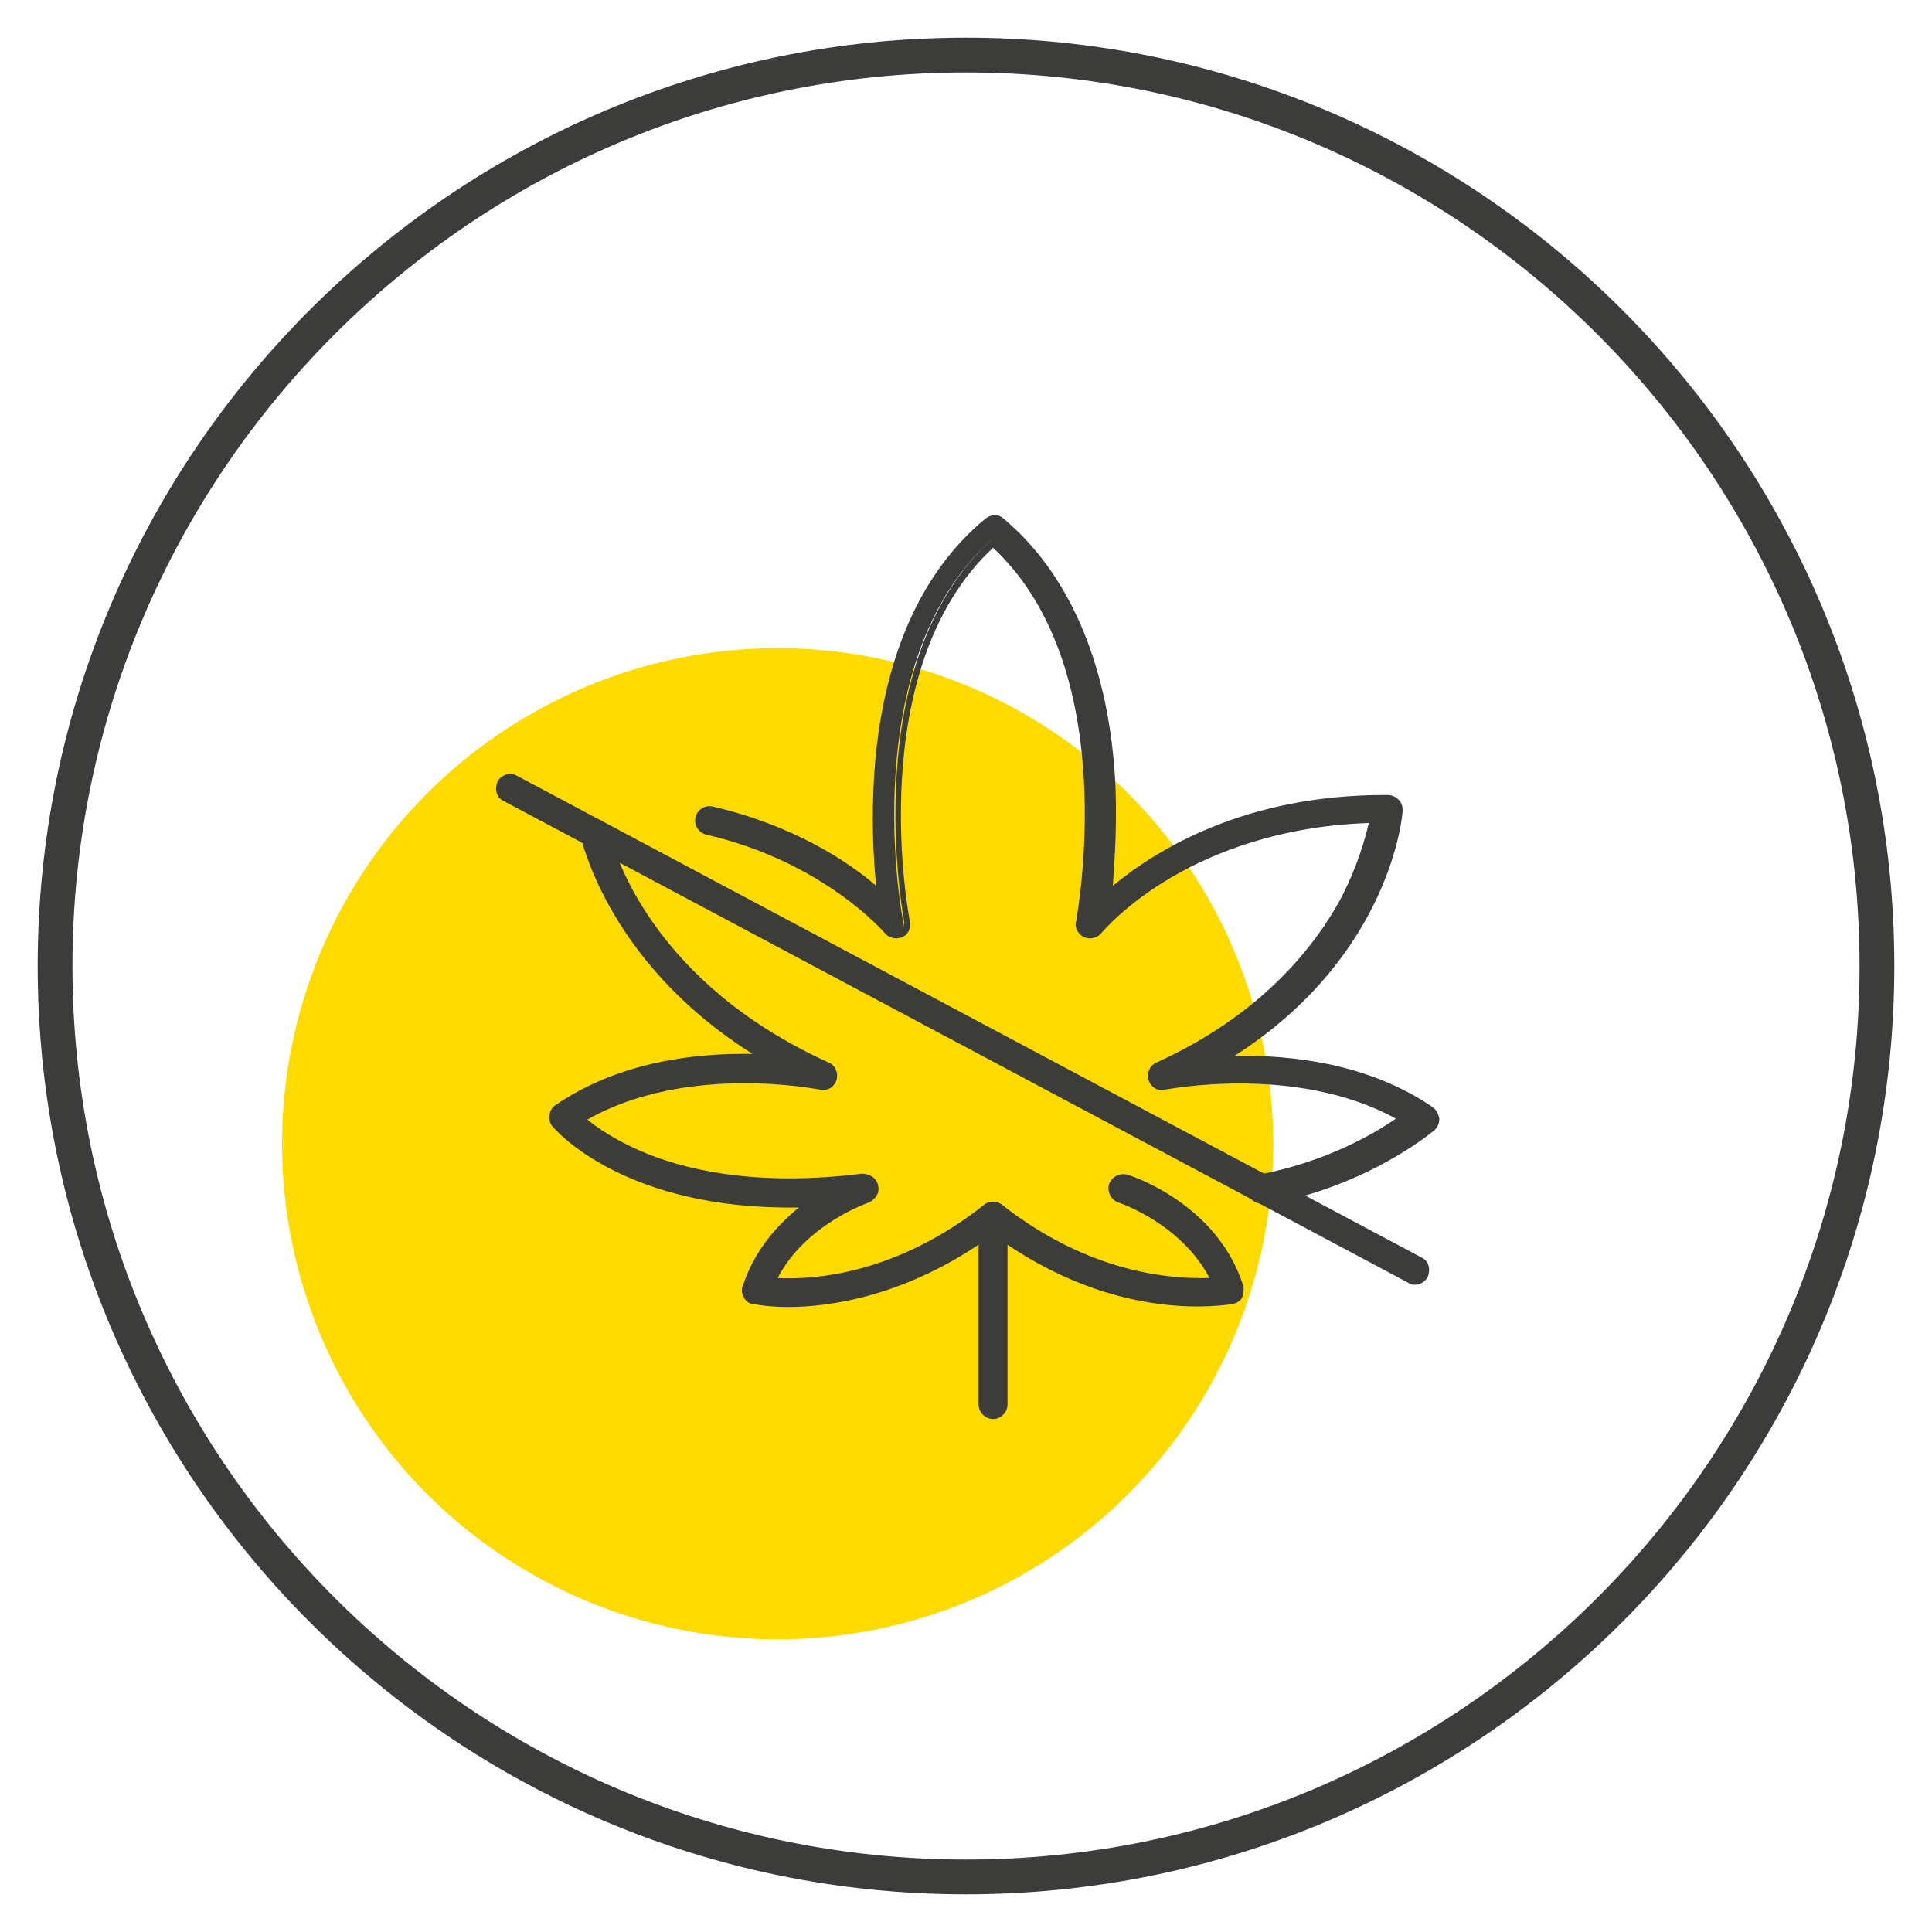 <svg viewBox="0 0 200 200" version="1.1" height="200" width="200" xmlns="http://www.w3.org/2000/svg">
  <defs>
    <style>
      .cls-1 {
        fill: #3c3c3b;
      }

      .cls-2 {
        fill: #fedb00;
      }
    </style>
  </defs>
  
  <g>
    <g id="Layer_1">
      <circle r="51.3" cy="118.4" cx="80.5" class="cls-2"></circle>
      <g>
        <path d="M100,195.6c-52.7,0-95.6-42.9-95.6-95.6S47.3,4.4,100,4.4s95.6,42.9,95.6,95.6-42.9,95.6-95.6,95.6ZM100,7C48.7,7,7,48.7,7,100s41.7,93,93,93,93-41.7,93-93S151.3,7,100,7Z" class="cls-1"></path>
        <path d="M100,196.1c-53,0-96.1-43.1-96.1-96.1S47,3.9,100,3.9s96.1,43.1,96.1,96.1-43.1,96.1-96.1,96.1ZM100,4.9C47.6,4.9,4.9,47.6,4.9,100s42.6,95.1,95.1,95.1,95.1-42.6,95.1-95.1S152.4,4.9,100,4.9ZM100,193.5c-51.5,0-93.5-41.9-93.5-93.5S48.5,6.5,100,6.5s93.5,41.9,93.5,93.5-41.9,93.5-93.5,93.5ZM100,7.5C49,7.5,7.5,49,7.5,100s41.5,92.5,92.5,92.5,92.5-41.5,92.5-92.5S151,7.5,100,7.5Z" class="cls-1"></path>
      </g>
      <g>
        <g>
          <path d="M81.6,134.8c-2.1,0-3.4-.3-3.5-.3-.3,0-.5-.2-.7-.5-.1-.2-.2-.5,0-.8,1.4-4.2,4.3-7,6.9-8.8-18.9.9-26.4-7.7-26.7-8.1-.2-.2-.3-.5-.2-.8,0-.3.2-.5.4-.7,7.3-5,16.3-5.5,22-5.1-15-8.7-18.6-20.7-19.2-23.2-.1-.5.2-1.1.7-1.2.5-.1,1.1.2,1.2.7.6,2.6,4.8,16.1,23.1,24.4.5.2.7.7.5,1.2-.2.5-.7.8-1.2.7-.1,0-14.4-3-25.1,3.5,1,.9,3,2.4,6,3.7,4.4,1.9,12,3.9,23.3,2.5.5,0,1,.3,1.1.8.1.5-.2,1-.7,1.2,0,0-7.2,2.4-10,8.7,3.2.3,12.5.2,22.5-7.6.4-.3.9-.3,1.2,0,10.1,7.8,19.3,7.9,22.5,7.6-2.8-6.4-9.9-8.7-10-8.7-.5-.2-.8-.7-.6-1.3.2-.5.7-.8,1.3-.6.4.1,9,3,11.7,11.2,0,.3,0,.6,0,.8-.1.2-.4.4-.7.5-.5,0-11.8,2.3-24.7-7.4-8.7,6.6-16.8,7.7-21.2,7.7Z" class="cls-1"></path>
          <path d="M81.6,135.3h0c-2.2,0-3.5-.3-3.6-.3-.4,0-.8-.3-1-.7-.2-.4-.3-.8-.1-1.2,1.2-3.7,3.6-6.3,5.8-8.1-18,.3-25.2-8-25.5-8.4-.3-.3-.4-.8-.3-1.2,0-.4.3-.8.6-1,6.6-4.5,14.4-5.4,20.4-5.3-13.8-8.7-17.2-20.2-17.8-22.5,0-.4,0-.8.2-1.1.2-.3.5-.6.9-.7.4,0,.8,0,1.1.2.3.2.6.5.7.9.6,2.6,4.7,15.9,22.8,24.1.7.3,1,1.1.8,1.8-.2.7-1,1.2-1.7,1-.1,0-13.7-2.8-24.1,3.1,1.1.9,2.9,2.1,5.4,3.2,4.3,1.9,11.8,3.8,23,2.4.8,0,1.5.4,1.7,1.2.2.8-.3,1.5-1,1.8,0,0-6.5,2.2-9.4,7.8,3.8.2,12.3-.4,21.4-7.6.5-.4,1.3-.4,1.8,0,9.2,7.2,17.6,7.7,21.5,7.6-2.9-5.6-9.3-7.8-9.4-7.8-.8-.3-1.2-1.1-1-1.9.3-.8,1.1-1.2,1.9-1,.4.1,9.3,3,12,11.5.1.4,0,.8-.1,1.2-.2.4-.6.6-1,.7-.5,0-11.9,2.3-24.8-7.2-8.9,6.5-17.1,7.5-21.2,7.5ZM86,123.9l-1.5,1c-2.3,1.6-5.4,4.3-6.7,8.5,0,.1,0,.3,0,.4,0,.1.2.2.3.2.1,0,1.4.3,3.4.3,4,0,12.1-1,20.9-7.6l.3-.2.3.2c12.7,9.5,23.9,7.4,24.3,7.3.1,0,.3-.1.3-.2,0-.1,0-.3,0-.4-2.6-8-11-10.7-11.4-10.8-.3,0-.5,0-.6.3,0,.3,0,.5.3.6,0,0,7.4,2.4,10.3,9l.3.6h-.7c-3.5.4-12.7.2-22.9-7.7-.2-.1-.4-.1-.6,0-10.1,7.8-19.4,8-22.9,7.7h-.7c0,0,.3-.7.3-.7,2.9-6.6,10.2-9,10.3-9,.2,0,.4-.3.3-.6,0-.2-.3-.4-.6-.4-11.4,1.5-19.1-.6-23.5-2.5-3-1.3-5-2.8-6.1-3.8l-.5-.5.6-.4c10.9-6.6,25.3-3.6,25.5-3.6.2,0,.5,0,.6-.3,0-.2,0-.5-.3-.6-18.5-8.4-22.7-22.1-23.4-24.8,0-.1-.1-.2-.2-.3-.1,0-.2,0-.4,0-.1,0-.2.1-.3.2,0,.1,0,.2,0,.4.6,2.3,4.1,14.2,19,22.9l1.8,1.1h-2.1c-6-.5-14.7.1-21.7,4.9-.1,0-.2.2-.2.3,0,.1,0,.3.1.4.3.4,7.6,8.8,26.3,8h1.8Z" class="cls-1"></path>
        </g>
        <g>
          <path d="M130.6,124.1c-.5,0-.9-.3-1-.8-.1-.5.3-1.1.8-1.2,7.6-1.4,12.9-4.8,15.1-6.3-10.7-6.4-24.8-3.4-25-3.4-.5.1-1-.2-1.2-.7s0-1,.5-1.2c11-5,16.5-12,19.2-17.1,2.1-3.9,2.9-7.2,3.2-8.8-9.8.1-16.9,3.2-21.3,5.7-4.9,2.9-7.4,5.8-7.4,5.9-.3.4-.8.5-1.2.3-.4-.2-.6-.6-.6-1.1,0-.3,5.1-26.7-9.1-39.5-14.2,12.8-9.2,39.2-9.1,39.5,0,.4-.1.9-.6,1.1-.4.2-.9,0-1.2-.3,0,0-6.3-7.5-18.8-10.4-.5-.1-.9-.7-.7-1.2.1-.5.7-.9,1.2-.7,8.9,2.1,14.8,6.3,17.7,8.9-.4-2.9-.7-7.5-.4-12.8.8-11.5,4.7-20.6,11.3-26.1.4-.3.9-.3,1.3,0,6.6,5.5,10.5,14.6,11.3,26.1.3,5.3,0,9.9-.4,12.8,4-3.6,13.6-10.2,29.1-10.1.3,0,.5.1.7.3s.3.5.3.8c0,.7-1.4,15.8-18.8,26,5.7-.3,14.7.1,22.1,5.1.3.2.4.5.4.8,0,.3-.1.6-.3.8-.3.2-6.6,5.6-17.1,7.6,0,0-.1,0-.2,0Z" class="cls-1"></path>
          <path d="M130.6,124.6c-.7,0-1.3-.5-1.5-1.2-.2-.8.4-1.6,1.2-1.8,6.9-1.3,11.9-4.2,14.2-5.8-10.4-5.7-23.8-3-23.9-3-.8.2-1.5-.3-1.7-1-.2-.7.1-1.5.8-1.8,10.8-4.9,16.3-11.9,19-16.8,1.8-3.4,2.6-6.3,3-8-9.4.3-16.3,3.2-20.4,5.6-4.8,2.8-7.2,5.7-7.3,5.8-.4.5-1.2.7-1.8.4-.6-.3-1-1-.8-1.6,0-.3,5-26-8.6-38.7-13.6,12.7-8.7,38.4-8.6,38.7.1.7-.2,1.4-.8,1.6-.6.3-1.4.1-1.8-.4,0,0-6.3-7.4-18.5-10.2-.8-.2-1.3-1-1.1-1.8.2-.8,1-1.3,1.8-1.1,8.2,1.9,13.9,5.6,16.9,8.2-.3-2.9-.5-7-.2-11.6.8-11.7,4.7-20.8,11.5-26.4.6-.5,1.4-.5,1.9,0,6.7,5.6,10.7,14.8,11.5,26.4.3,4.6,0,8.7-.2,11.6,4.7-3.9,13.9-9.4,28.1-9.4s.3,0,.4,0c.4,0,.8.2,1.1.5.3.3.4.7.4,1.1,0,.6-1.3,15.1-17.4,25.4,6-.1,13.9.8,20.5,5.3.4.3.6.7.7,1.2,0,.5-.2.9-.5,1.2-.3.2-6.7,5.7-17.3,7.7,0,0-.2,0-.3,0ZM128.5,111.2c5,0,11.6.8,17.3,4.2l.7.4-.6.4c-2,1.4-7.5,4.9-15.3,6.4-.3,0-.4.3-.4.6,0,.3.3.4.6.4,10.4-2,16.6-7.3,16.9-7.5.1-.1.2-.3.2-.4,0-.2,0-.3-.2-.4-7.1-4.8-15.8-5.4-21.8-5.1h-2.1c0,.1,1.8-.9,1.8-.9,17.2-10.1,18.5-25,18.5-25.6,0-.1,0-.3-.1-.4-.2-.2-.5-.2-.7-.2-15,0-24.2,6.2-28.4,10l-1,.9.2-1.3c.4-2.9.7-7.5.4-12.7-.8-11.4-4.6-20.3-11.1-25.7-.2-.2-.5-.2-.6,0-6.5,5.4-10.4,14.3-11.1,25.7-.3,5.2,0,9.8.4,12.7l.2,1.3-1-.9c-2.7-2.4-8.5-6.7-17.5-8.8-.3,0-.5.1-.6.4,0,.3.1.5.4.6,12.6,3,19,10.5,19.1,10.6.1.2.4.2.6.1.2,0,.3-.3.3-.5,0-.3-5.2-27,9.3-39.9l.3-.3.3.3c14.5,13,9.3,39.7,9.3,39.9,0,.2,0,.4.3.5.2,0,.5,0,.6-.1.1-.1,2.6-3.1,7.5-6,4.3-2.6,11.6-5.6,21.5-5.8h.6s-.1.6-.1.6c-.3,1.7-1.1,5-3.2,8.9-2.8,5.1-8.4,12.2-19.5,17.3-.2.1-.3.4-.3.6,0,.2.3.4.6.3,0,0,3.4-.7,8-.7Z" class="cls-1"></path>
        </g>
        <g>
          <path d="M102.8,146.4c-.6,0-1-.4-1-1v-19.5c0-.6.4-1,1-1s1,.4,1,1v19.5c0,.6-.4,1-1,1Z" class="cls-1"></path>
          <path d="M102.8,146.9c-.8,0-1.5-.7-1.5-1.5v-19.5c0-.8.7-1.5,1.5-1.5s1.5.7,1.5,1.5v19.5c0,.8-.7,1.5-1.5,1.5ZM102.8,125.4c-.3,0-.5.2-.5.5v19.5c0,.3.2.5.5.5s.5-.2.5-.5v-19.5c0-.3-.2-.5-.5-.5Z" class="cls-1"></path>
        </g>
        <g>
          <path d="M146.5,132.5c-.2,0-.3,0-.5-.1l-93.7-49.9c-.5-.3-.7-.9-.4-1.4.3-.5.9-.7,1.4-.4l93.7,49.9c.5.3.7.9.4,1.4-.2.3-.5.5-.9.5Z" class="cls-1"></path>
          <path d="M146.5,133c-.2,0-.5,0-.7-.2l-93.7-49.9c-.4-.2-.6-.5-.7-.9s0-.8.1-1.1c.4-.7,1.3-1,2-.6l93.7,49.9c.4.2.6.5.7.9s0,.8-.1,1.1c-.3.5-.8.8-1.3.8ZM52.8,81.1c-.2,0-.4,0-.4.3,0,.1,0,.3,0,.4,0,.1.1.2.2.3l93.7,49.9c.2.1.6,0,.7-.2,0-.1,0-.3,0-.4,0-.1-.1-.2-.2-.3l-93.7-49.9c0,0-.2,0-.2,0Z" class="cls-1"></path>
        </g>
      </g>
    </g>
  </g>
</svg>